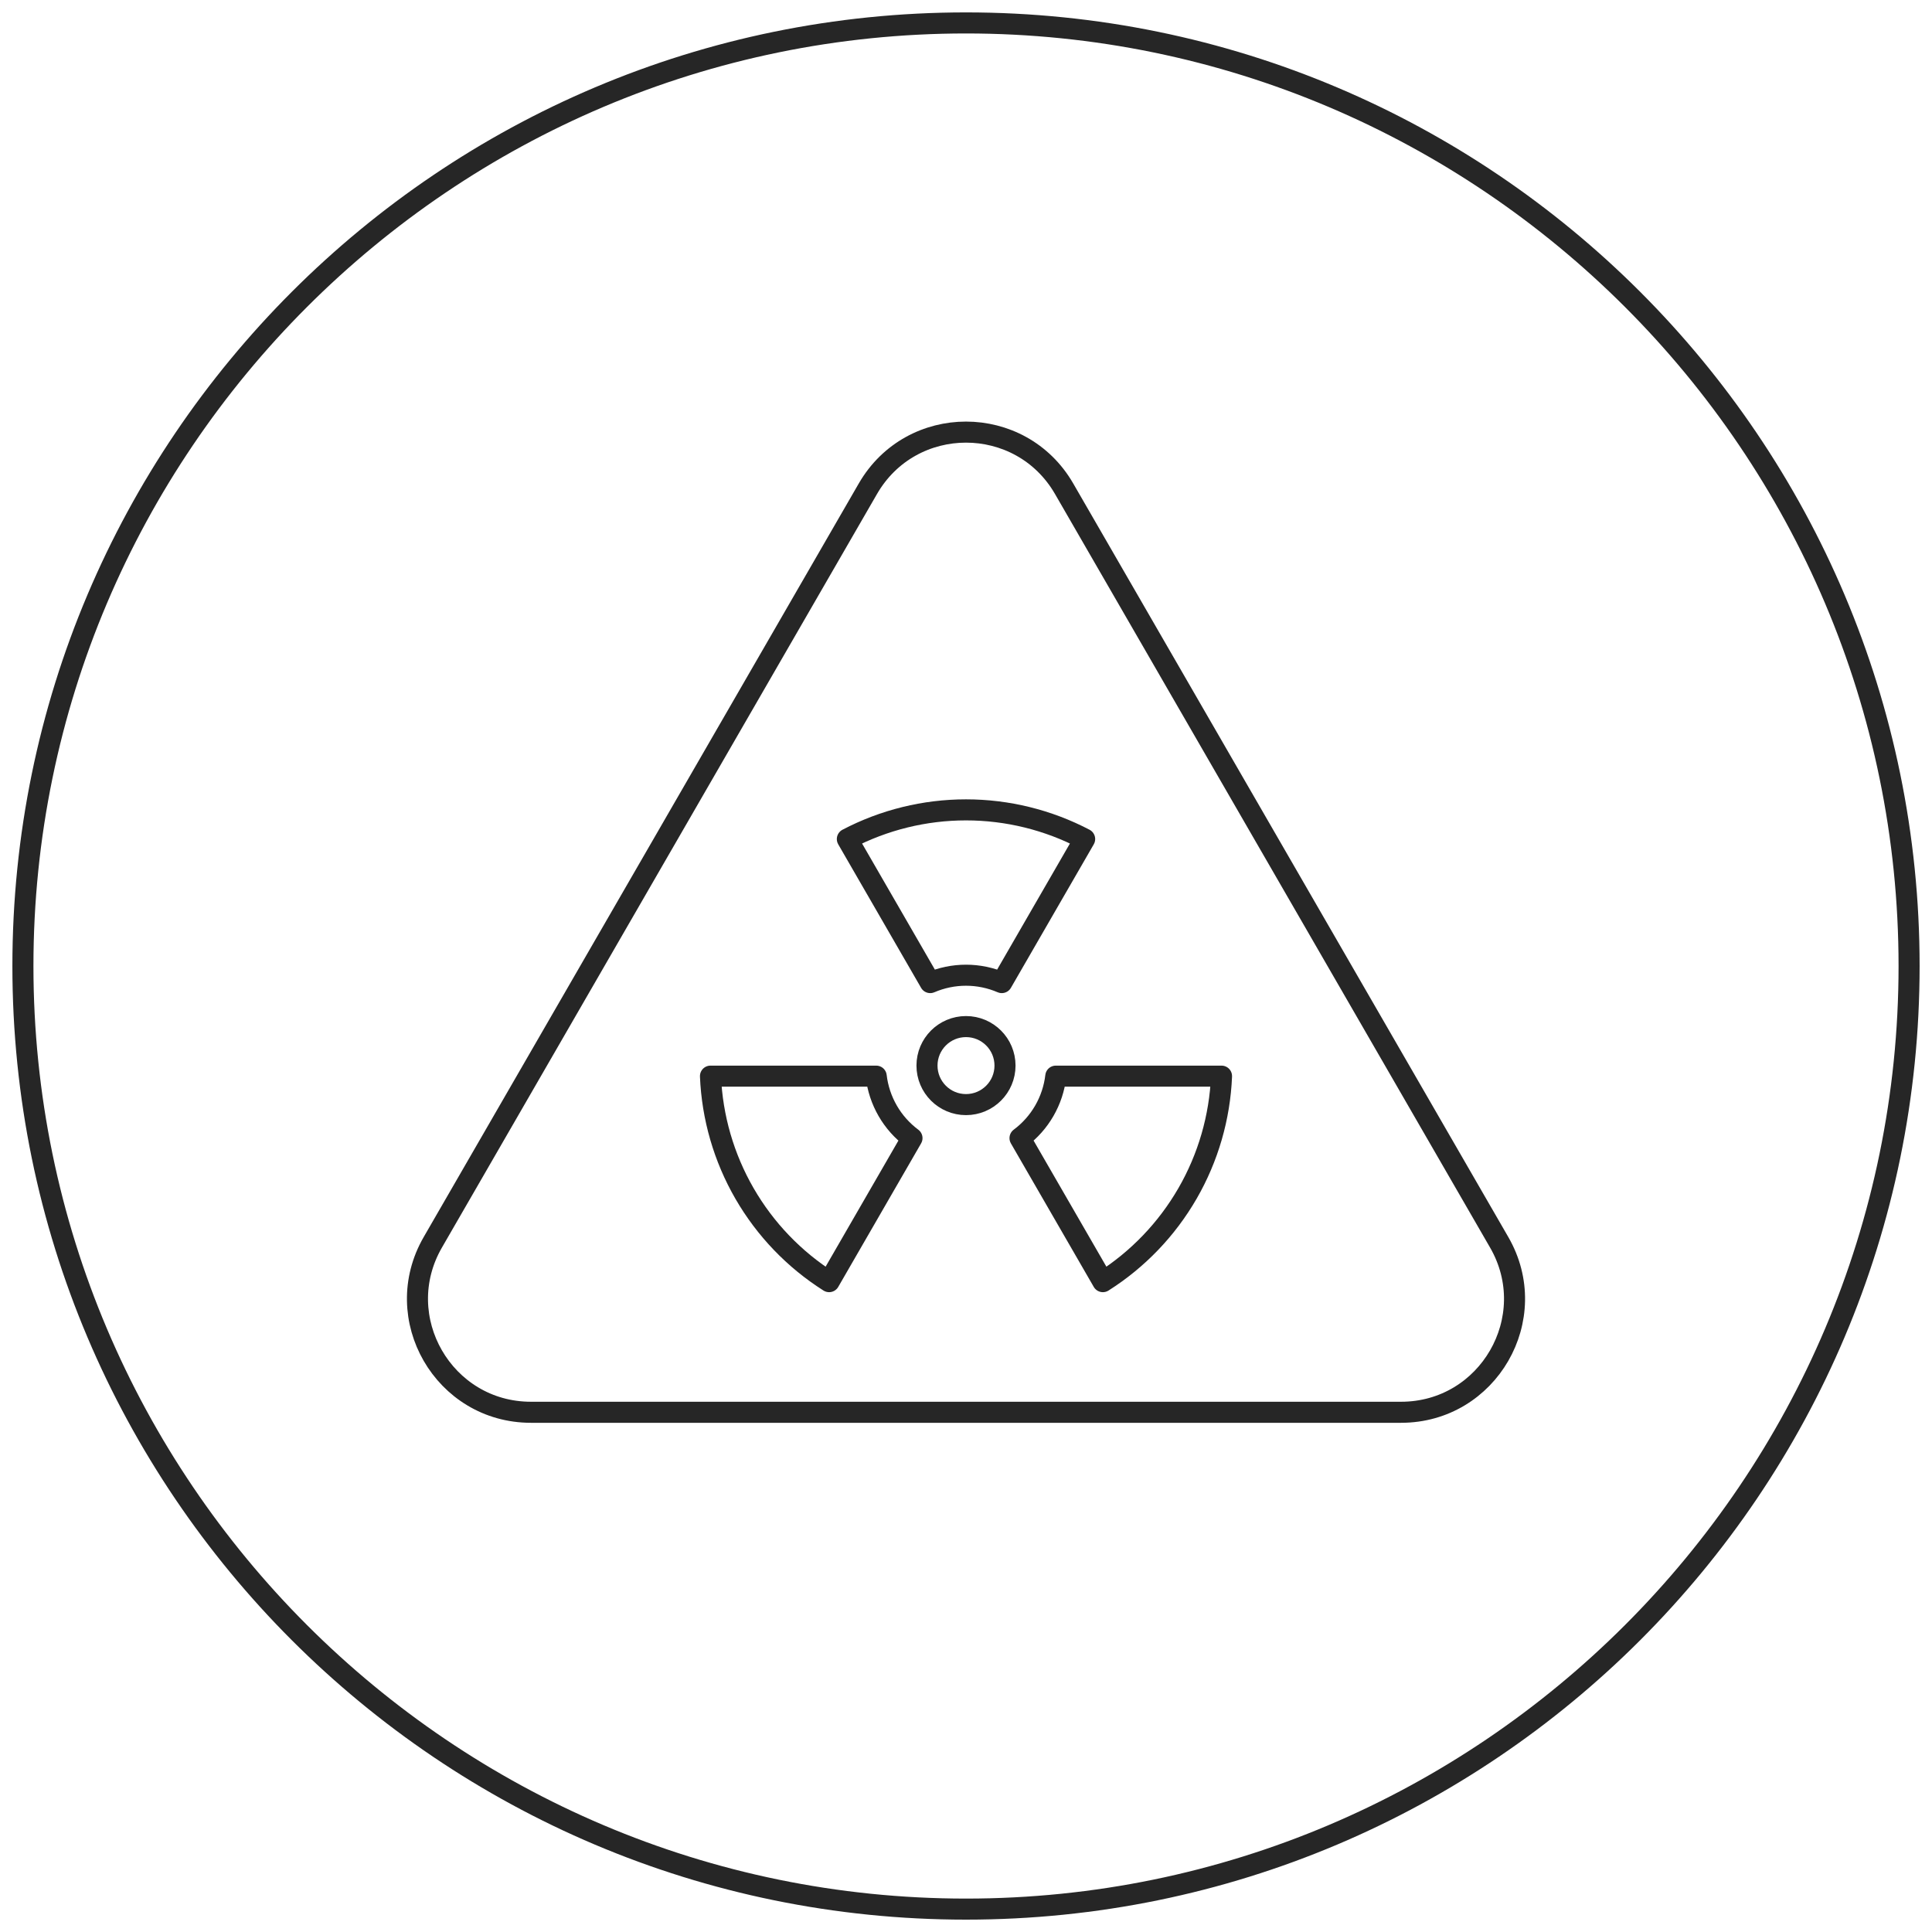 <svg width="250" height="250" viewBox="0 0 250 250" fill="none" xmlns="http://www.w3.org/2000/svg"><path d="M125 248.4C56.891 248.4 1.603 193.112 1.603 125.003C1.603 56.894 56.891 1.605 125 1.605C193.109 1.605 248.397 56.894 248.397 125.003C248.397 193.112 193.109 248.4 125 248.4ZM125 4.33C58.494 4.33 4.327 58.496 4.327 125.003C4.327 191.509 58.494 245.676 125 245.676C191.506 245.676 245.673 191.509 245.673 125.003C245.673 58.496 191.506 4.33 125 4.33Z" fill="#262626"/><path d="M137.699 63.247L193.994 160.753C199.638 170.529 192.583 182.748 181.295 182.748H68.704C57.417 182.748 50.362 170.529 56.006 160.753L112.301 63.247C117.945 53.471 132.055 53.471 137.699 63.247Z" stroke="#262626" stroke-width="2.724"/><path d="M119.952 137.887C119.952 135.099 122.212 132.839 125 132.839C127.788 132.839 130.048 135.099 130.048 137.887C130.048 140.675 127.788 142.935 125 142.935C122.212 142.935 119.952 140.675 119.952 137.887Z" stroke="#262626" stroke-width="2.724" stroke-linecap="round" stroke-linejoin="round"/><path d="M113.381 139.253C113.566 140.83 114.07 142.357 114.869 143.74C115.667 145.123 116.738 146.324 118.011 147.272L107.288 165.845C102.776 162.987 99.018 159.075 96.341 154.438C93.663 149.801 92.155 144.589 91.935 139.253L113.381 139.253ZM140.353 108.574L129.63 127.147C128.172 126.519 126.597 126.192 125 126.192C123.403 126.192 121.828 126.519 120.37 127.147L109.647 108.574C114.378 106.096 119.646 104.797 125 104.797C130.354 104.797 135.622 106.096 140.353 108.574ZM131.989 147.272C133.262 146.324 134.333 145.123 135.131 143.74C135.93 142.357 136.434 140.83 136.619 139.253L158.065 139.253C157.845 144.589 156.337 149.801 153.659 154.438C150.982 159.075 147.224 162.987 142.712 165.845L131.989 147.272Z" stroke="#262626" stroke-width="2.724" stroke-linecap="round" stroke-linejoin="round"/></svg>